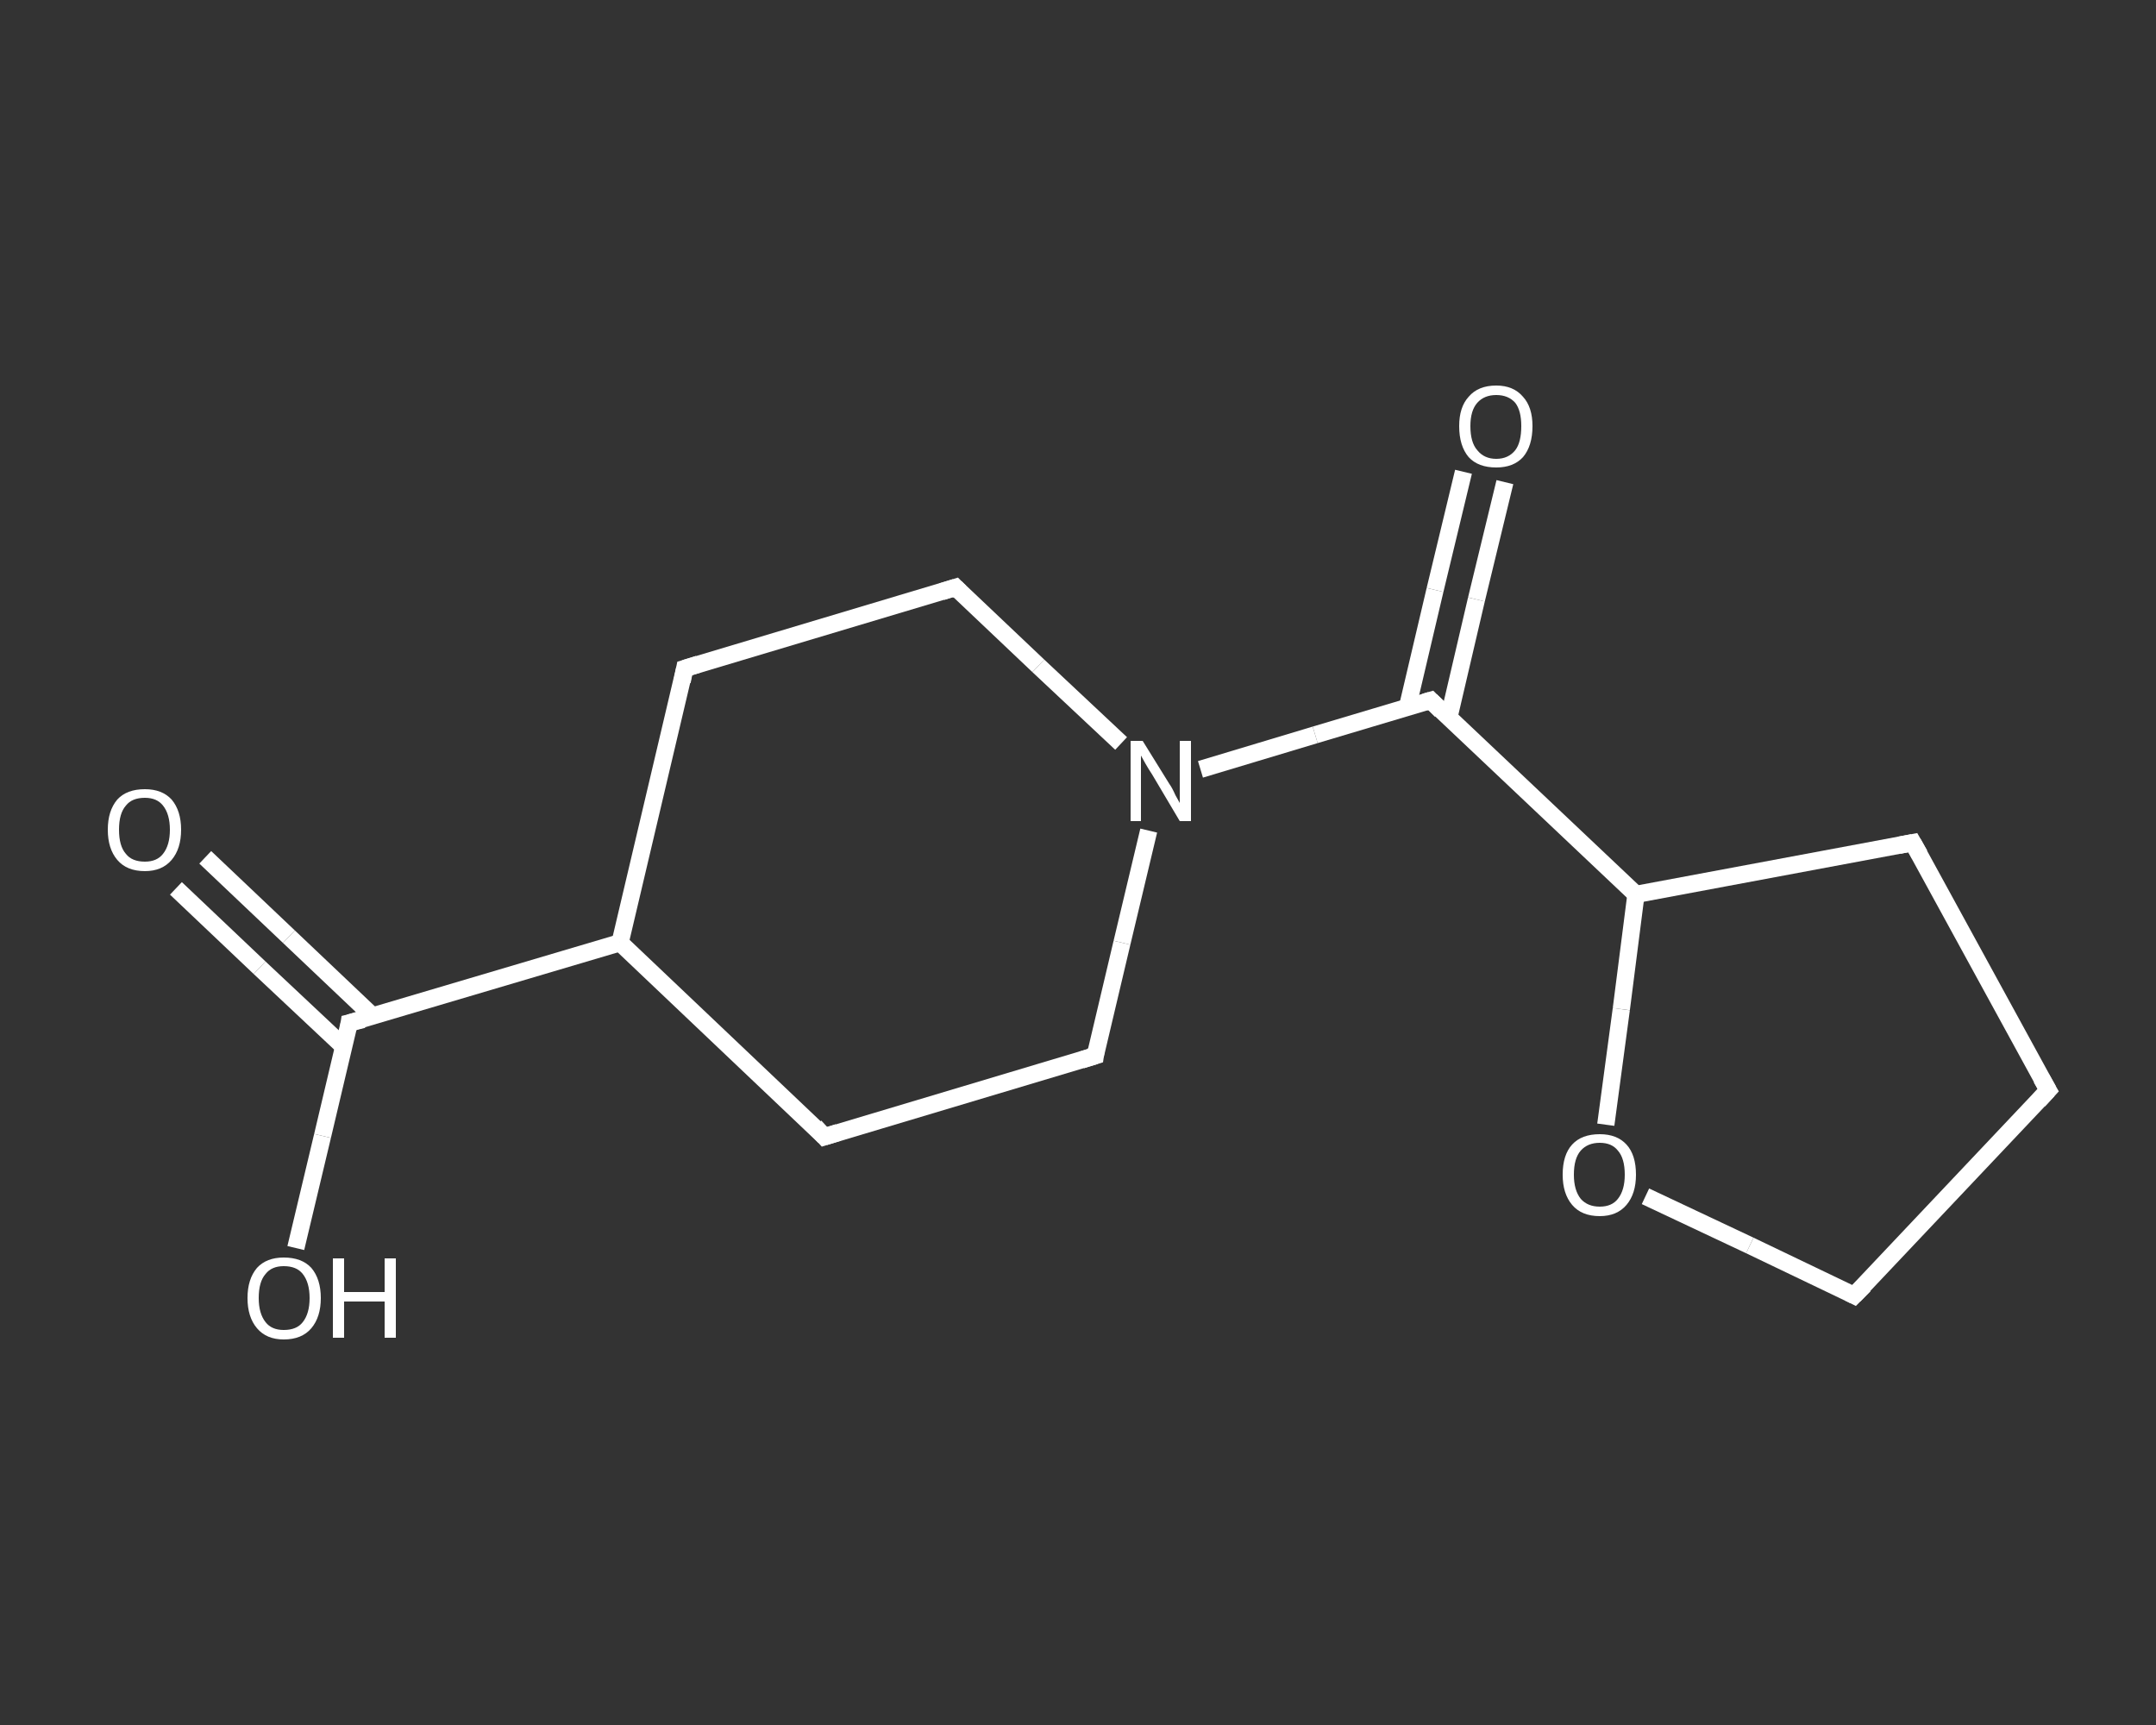 <?xml version='1.0' encoding='iso-8859-1'?>
<svg version='1.1' baseProfile='full'
              xmlns='http://www.w3.org/2000/svg'
                      xmlns:rdkit='http://www.rdkit.org/xml'
                      xmlns:xlink='http://www.w3.org/1999/xlink'
                  xml:space='preserve'
width='250px' height='200px' viewBox='0 0 250 200'>
<rect x="0" y="0" width="250" height="200" fill="#333333" stroke="none"/>
<!-- END OF HEADER -->
<rect style='opacity:1.0;fill:transparent;stroke:none' width='250.0' height='200.0' x='0.0' y='0.0'> </rect>
<path class='bond-0 atom-0 atom-1' d='M 23.8,99.4 L 33.5,108.6' style='fill:none;fill-rule:evenodd;stroke:#FFFFFF;stroke-width:2.0px;stroke-linecap:butt;stroke-linejoin:miter;stroke-opacity:1' />
<path class='bond-0 atom-0 atom-1' d='M 33.5,108.6 L 43.2,117.8' style='fill:none;fill-rule:evenodd;stroke:#FFFFFF;stroke-width:2.0px;stroke-linecap:butt;stroke-linejoin:miter;stroke-opacity:1' />
<path class='bond-0 atom-0 atom-1' d='M 20.4,103.0 L 30.1,112.2' style='fill:none;fill-rule:evenodd;stroke:#FFFFFF;stroke-width:2.0px;stroke-linecap:butt;stroke-linejoin:miter;stroke-opacity:1' />
<path class='bond-0 atom-0 atom-1' d='M 30.1,112.2 L 39.9,121.4' style='fill:none;fill-rule:evenodd;stroke:#FFFFFF;stroke-width:2.0px;stroke-linecap:butt;stroke-linejoin:miter;stroke-opacity:1' />
<path class='bond-1 atom-1 atom-2' d='M 40.5,118.6 L 37.4,131.7' style='fill:none;fill-rule:evenodd;stroke:#FFFFFF;stroke-width:2.0px;stroke-linecap:butt;stroke-linejoin:miter;stroke-opacity:1' />
<path class='bond-1 atom-1 atom-2' d='M 37.4,131.7 L 34.3,144.7' style='fill:none;fill-rule:evenodd;stroke:#FFFFFF;stroke-width:2.0px;stroke-linecap:butt;stroke-linejoin:miter;stroke-opacity:1' />
<path class='bond-2 atom-1 atom-3' d='M 40.5,118.6 L 71.9,109.3' style='fill:none;fill-rule:evenodd;stroke:#FFFFFF;stroke-width:2.0px;stroke-linecap:butt;stroke-linejoin:miter;stroke-opacity:1' />
<path class='bond-3 atom-3 atom-4' d='M 71.9,109.3 L 79.4,77.5' style='fill:none;fill-rule:evenodd;stroke:#FFFFFF;stroke-width:2.0px;stroke-linecap:butt;stroke-linejoin:miter;stroke-opacity:1' />
<path class='bond-4 atom-4 atom-5' d='M 79.4,77.5 L 110.8,68.1' style='fill:none;fill-rule:evenodd;stroke:#FFFFFF;stroke-width:2.0px;stroke-linecap:butt;stroke-linejoin:miter;stroke-opacity:1' />
<path class='bond-5 atom-5 atom-6' d='M 110.8,68.1 L 120.4,77.2' style='fill:none;fill-rule:evenodd;stroke:#FFFFFF;stroke-width:2.0px;stroke-linecap:butt;stroke-linejoin:miter;stroke-opacity:1' />
<path class='bond-5 atom-5 atom-6' d='M 120.4,77.2 L 130.0,86.2' style='fill:none;fill-rule:evenodd;stroke:#FFFFFF;stroke-width:2.0px;stroke-linecap:butt;stroke-linejoin:miter;stroke-opacity:1' />
<path class='bond-6 atom-6 atom-7' d='M 139.2,89.2 L 152.5,85.2' style='fill:none;fill-rule:evenodd;stroke:#FFFFFF;stroke-width:2.0px;stroke-linecap:butt;stroke-linejoin:miter;stroke-opacity:1' />
<path class='bond-6 atom-6 atom-7' d='M 152.5,85.2 L 165.9,81.2' style='fill:none;fill-rule:evenodd;stroke:#FFFFFF;stroke-width:2.0px;stroke-linecap:butt;stroke-linejoin:miter;stroke-opacity:1' />
<path class='bond-7 atom-7 atom-8' d='M 168.0,83.2 L 171.2,69.5' style='fill:none;fill-rule:evenodd;stroke:#FFFFFF;stroke-width:2.0px;stroke-linecap:butt;stroke-linejoin:miter;stroke-opacity:1' />
<path class='bond-7 atom-7 atom-8' d='M 171.2,69.5 L 174.5,55.9' style='fill:none;fill-rule:evenodd;stroke:#FFFFFF;stroke-width:2.0px;stroke-linecap:butt;stroke-linejoin:miter;stroke-opacity:1' />
<path class='bond-7 atom-7 atom-8' d='M 163.2,82.0 L 166.4,68.4' style='fill:none;fill-rule:evenodd;stroke:#FFFFFF;stroke-width:2.0px;stroke-linecap:butt;stroke-linejoin:miter;stroke-opacity:1' />
<path class='bond-7 atom-7 atom-8' d='M 166.4,68.4 L 169.7,54.7' style='fill:none;fill-rule:evenodd;stroke:#FFFFFF;stroke-width:2.0px;stroke-linecap:butt;stroke-linejoin:miter;stroke-opacity:1' />
<path class='bond-8 atom-7 atom-9' d='M 165.9,81.2 L 189.7,103.7' style='fill:none;fill-rule:evenodd;stroke:#FFFFFF;stroke-width:2.0px;stroke-linecap:butt;stroke-linejoin:miter;stroke-opacity:1' />
<path class='bond-9 atom-9 atom-10' d='M 189.7,103.7 L 221.8,97.7' style='fill:none;fill-rule:evenodd;stroke:#FFFFFF;stroke-width:2.0px;stroke-linecap:butt;stroke-linejoin:miter;stroke-opacity:1' />
<path class='bond-10 atom-10 atom-11' d='M 221.8,97.7 L 237.5,126.4' style='fill:none;fill-rule:evenodd;stroke:#FFFFFF;stroke-width:2.0px;stroke-linecap:butt;stroke-linejoin:miter;stroke-opacity:1' />
<path class='bond-11 atom-11 atom-12' d='M 237.5,126.4 L 215.0,150.2' style='fill:none;fill-rule:evenodd;stroke:#FFFFFF;stroke-width:2.0px;stroke-linecap:butt;stroke-linejoin:miter;stroke-opacity:1' />
<path class='bond-12 atom-12 atom-13' d='M 215.0,150.2 L 202.9,144.4' style='fill:none;fill-rule:evenodd;stroke:#FFFFFF;stroke-width:2.0px;stroke-linecap:butt;stroke-linejoin:miter;stroke-opacity:1' />
<path class='bond-12 atom-12 atom-13' d='M 202.9,144.4 L 190.8,138.7' style='fill:none;fill-rule:evenodd;stroke:#FFFFFF;stroke-width:2.0px;stroke-linecap:butt;stroke-linejoin:miter;stroke-opacity:1' />
<path class='bond-13 atom-6 atom-14' d='M 133.2,96.3 L 130.1,109.3' style='fill:none;fill-rule:evenodd;stroke:#FFFFFF;stroke-width:2.0px;stroke-linecap:butt;stroke-linejoin:miter;stroke-opacity:1' />
<path class='bond-13 atom-6 atom-14' d='M 130.1,109.3 L 127.0,122.4' style='fill:none;fill-rule:evenodd;stroke:#FFFFFF;stroke-width:2.0px;stroke-linecap:butt;stroke-linejoin:miter;stroke-opacity:1' />
<path class='bond-14 atom-14 atom-15' d='M 127.0,122.4 L 95.6,131.8' style='fill:none;fill-rule:evenodd;stroke:#FFFFFF;stroke-width:2.0px;stroke-linecap:butt;stroke-linejoin:miter;stroke-opacity:1' />
<path class='bond-15 atom-15 atom-3' d='M 95.6,131.8 L 71.9,109.3' style='fill:none;fill-rule:evenodd;stroke:#FFFFFF;stroke-width:2.0px;stroke-linecap:butt;stroke-linejoin:miter;stroke-opacity:1' />
<path class='bond-16 atom-13 atom-9' d='M 186.2,130.4 L 188.0,117.0' style='fill:none;fill-rule:evenodd;stroke:#FFFFFF;stroke-width:2.0px;stroke-linecap:butt;stroke-linejoin:miter;stroke-opacity:1' />
<path class='bond-16 atom-13 atom-9' d='M 188.0,117.0 L 189.7,103.7' style='fill:none;fill-rule:evenodd;stroke:#FFFFFF;stroke-width:2.0px;stroke-linecap:butt;stroke-linejoin:miter;stroke-opacity:1' />
<path d='M 40.4,119.3 L 40.5,118.6 L 42.1,118.2' style='fill:none;stroke:#FFFFFF;stroke-width:2.0px;stroke-linecap:butt;stroke-linejoin:miter;stroke-opacity:1;' />
<path d='M 79.1,79.0 L 79.4,77.5 L 81.0,77.0' style='fill:none;stroke:#FFFFFF;stroke-width:2.0px;stroke-linecap:butt;stroke-linejoin:miter;stroke-opacity:1;' />
<path d='M 109.2,68.6 L 110.8,68.1 L 111.3,68.6' style='fill:none;stroke:#FFFFFF;stroke-width:2.0px;stroke-linecap:butt;stroke-linejoin:miter;stroke-opacity:1;' />
<path d='M 165.2,81.4 L 165.9,81.2 L 167.1,82.4' style='fill:none;stroke:#FFFFFF;stroke-width:2.0px;stroke-linecap:butt;stroke-linejoin:miter;stroke-opacity:1;' />
<path d='M 220.2,98.0 L 221.8,97.7 L 222.6,99.1' style='fill:none;stroke:#FFFFFF;stroke-width:2.0px;stroke-linecap:butt;stroke-linejoin:miter;stroke-opacity:1;' />
<path d='M 236.7,125.0 L 237.5,126.4 L 236.4,127.6' style='fill:none;stroke:#FFFFFF;stroke-width:2.0px;stroke-linecap:butt;stroke-linejoin:miter;stroke-opacity:1;' />
<path d='M 216.2,149.0 L 215.0,150.2 L 214.4,149.9' style='fill:none;stroke:#FFFFFF;stroke-width:2.0px;stroke-linecap:butt;stroke-linejoin:miter;stroke-opacity:1;' />
<path d='M 127.1,121.7 L 127.0,122.4 L 125.4,122.9' style='fill:none;stroke:#FFFFFF;stroke-width:2.0px;stroke-linecap:butt;stroke-linejoin:miter;stroke-opacity:1;' />
<path d='M 97.2,131.3 L 95.6,131.8 L 94.5,130.6' style='fill:none;stroke:#FFFFFF;stroke-width:2.0px;stroke-linecap:butt;stroke-linejoin:miter;stroke-opacity:1;' />
<path class='atom-0' d='M 12.5 96.2
Q 12.5 94.0, 13.6 92.7
Q 14.7 91.5, 16.8 91.5
Q 18.8 91.5, 19.9 92.7
Q 21.0 94.0, 21.0 96.2
Q 21.0 98.4, 19.9 99.7
Q 18.8 101.0, 16.8 101.0
Q 14.7 101.0, 13.6 99.7
Q 12.5 98.4, 12.5 96.2
M 16.8 99.9
Q 18.2 99.9, 18.9 99.0
Q 19.7 98.0, 19.7 96.2
Q 19.7 94.4, 18.9 93.4
Q 18.2 92.5, 16.8 92.5
Q 15.3 92.5, 14.6 93.4
Q 13.8 94.3, 13.8 96.2
Q 13.8 98.1, 14.6 99.0
Q 15.3 99.9, 16.8 99.9
' fill='#FFFFFF'/>
<path class='atom-2' d='M 28.7 150.5
Q 28.7 148.3, 29.8 147.0
Q 30.9 145.8, 32.9 145.8
Q 35.0 145.8, 36.1 147.0
Q 37.2 148.3, 37.2 150.5
Q 37.2 152.7, 36.1 154.0
Q 35.0 155.3, 32.9 155.3
Q 30.9 155.3, 29.8 154.0
Q 28.7 152.7, 28.7 150.5
M 32.9 154.2
Q 34.4 154.2, 35.1 153.3
Q 35.9 152.3, 35.9 150.5
Q 35.9 148.7, 35.1 147.7
Q 34.4 146.8, 32.9 146.8
Q 31.5 146.8, 30.8 147.7
Q 30.0 148.6, 30.0 150.5
Q 30.0 152.3, 30.8 153.3
Q 31.5 154.2, 32.9 154.2
' fill='#FFFFFF'/>
<path class='atom-2' d='M 38.6 145.9
L 39.9 145.9
L 39.9 149.8
L 44.6 149.8
L 44.6 145.9
L 45.9 145.9
L 45.9 155.1
L 44.6 155.1
L 44.6 150.9
L 39.9 150.9
L 39.9 155.1
L 38.6 155.1
L 38.6 145.9
' fill='#FFFFFF'/>
<path class='atom-6' d='M 132.5 85.9
L 135.6 90.9
Q 135.9 91.3, 136.3 92.2
Q 136.8 93.1, 136.8 93.1
L 136.8 85.9
L 138.1 85.9
L 138.1 95.2
L 136.8 95.2
L 133.6 89.8
Q 133.2 89.2, 132.8 88.5
Q 132.4 87.8, 132.3 87.6
L 132.3 95.2
L 131.1 95.2
L 131.1 85.9
L 132.5 85.9
' fill='#FFFFFF'/>
<path class='atom-8' d='M 169.2 49.4
Q 169.2 47.2, 170.3 46.0
Q 171.4 44.7, 173.5 44.7
Q 175.5 44.7, 176.6 46.0
Q 177.7 47.2, 177.7 49.4
Q 177.7 51.7, 176.6 53.0
Q 175.5 54.2, 173.5 54.2
Q 171.4 54.2, 170.3 53.0
Q 169.2 51.7, 169.2 49.4
M 173.5 53.2
Q 174.9 53.2, 175.7 52.2
Q 176.4 51.3, 176.4 49.4
Q 176.4 47.6, 175.7 46.7
Q 174.9 45.8, 173.5 45.8
Q 172.1 45.8, 171.3 46.7
Q 170.5 47.6, 170.5 49.4
Q 170.5 51.3, 171.3 52.2
Q 172.1 53.2, 173.5 53.2
' fill='#FFFFFF'/>
<path class='atom-13' d='M 181.2 136.2
Q 181.2 133.9, 182.3 132.7
Q 183.4 131.5, 185.5 131.5
Q 187.5 131.5, 188.6 132.7
Q 189.7 133.9, 189.7 136.2
Q 189.7 138.4, 188.6 139.7
Q 187.5 141.0, 185.5 141.0
Q 183.4 141.0, 182.3 139.7
Q 181.2 138.4, 181.2 136.2
M 185.5 139.9
Q 186.9 139.9, 187.6 139.0
Q 188.4 138.0, 188.4 136.2
Q 188.4 134.3, 187.6 133.4
Q 186.9 132.5, 185.5 132.5
Q 184.1 132.5, 183.3 133.4
Q 182.5 134.3, 182.5 136.2
Q 182.5 138.0, 183.3 139.0
Q 184.1 139.9, 185.5 139.9
' fill='#FFFFFF'/>
</svg>
